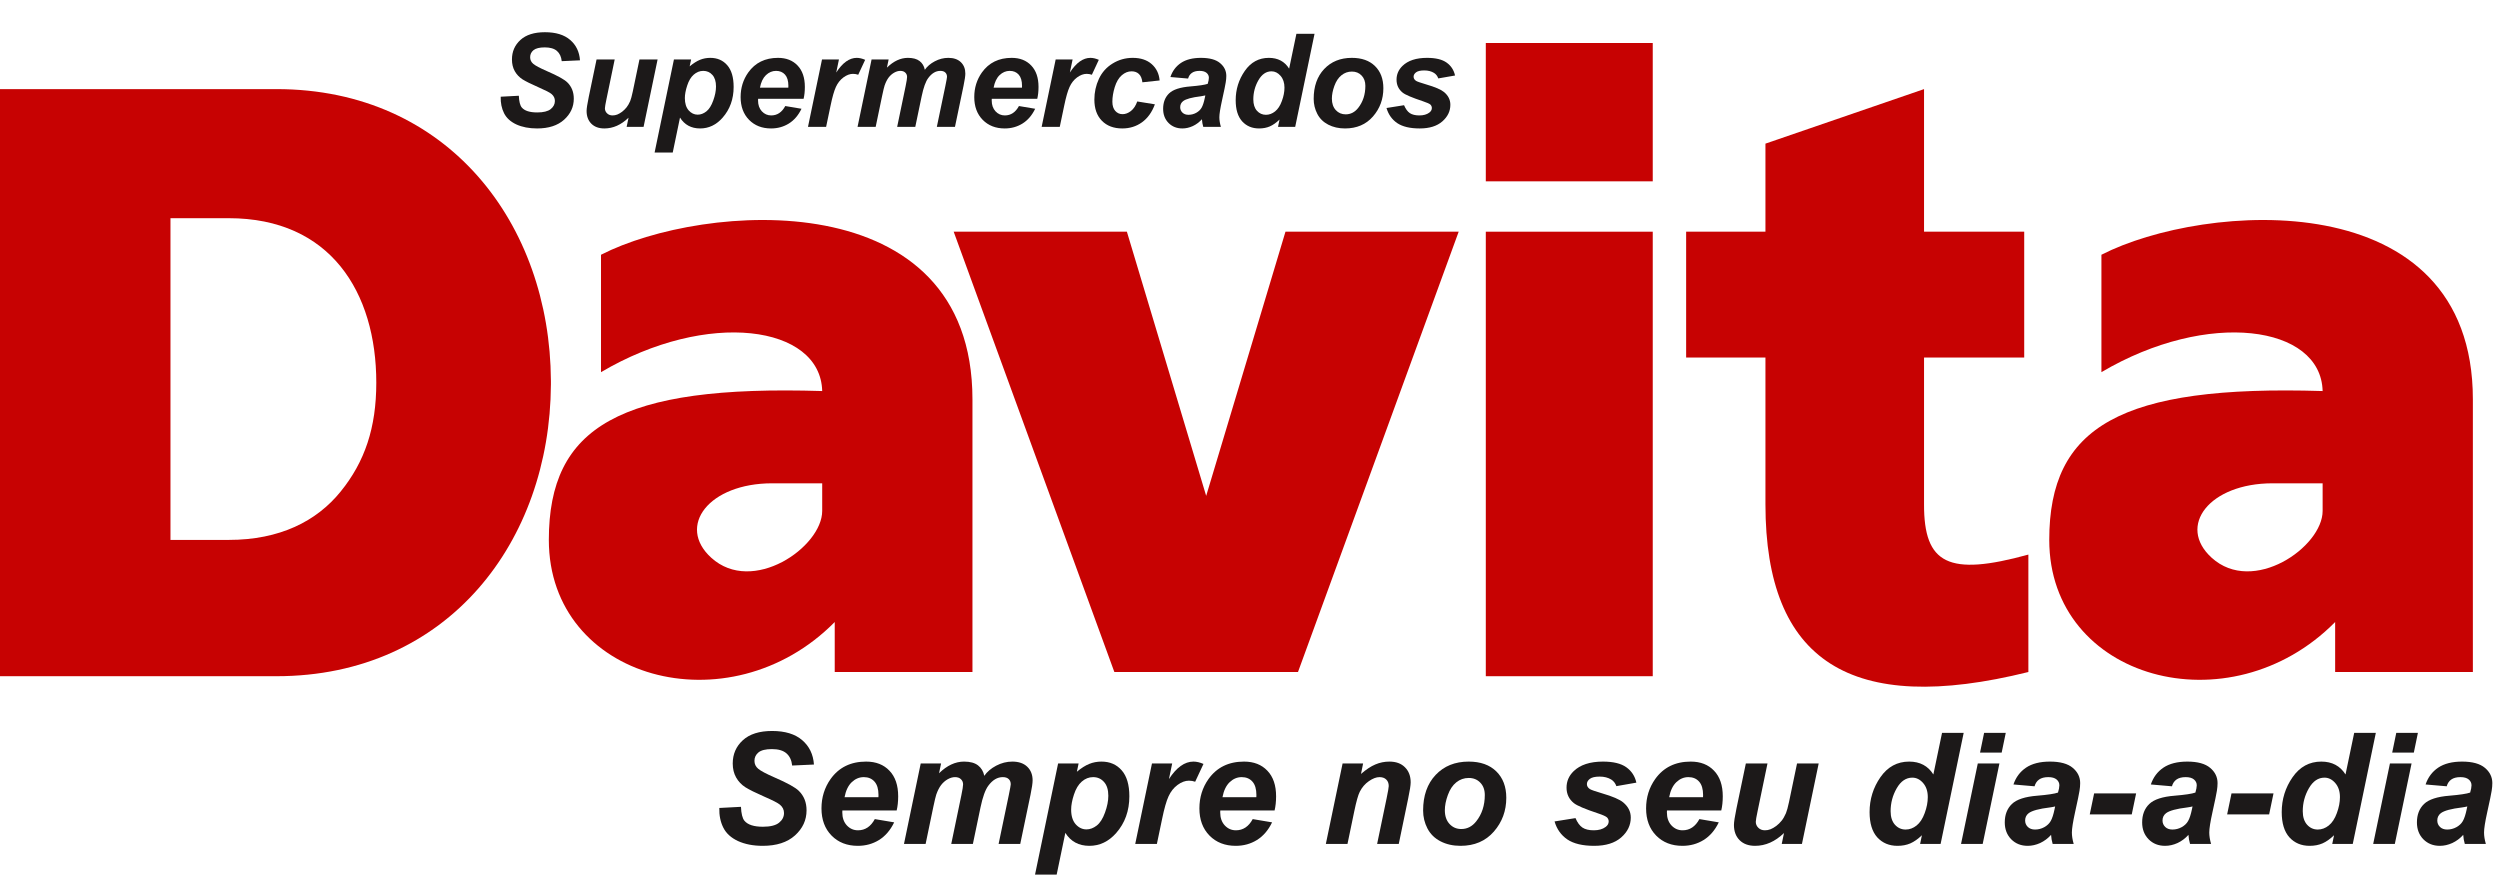 <svg xmlns="http://www.w3.org/2000/svg" width="174" height="62" viewBox="0 0 174 62" fill="none"><path d="M34.849 6.731L36.111 6.664C36.128 7.068 36.197 7.34 36.317 7.482C36.511 7.711 36.868 7.826 37.39 7.826C37.824 7.826 38.138 7.748 38.331 7.592C38.525 7.436 38.621 7.248 38.621 7.027C38.621 6.835 38.542 6.673 38.384 6.541C38.273 6.444 37.966 6.286 37.465 6.068C36.967 5.85 36.602 5.669 36.37 5.525C36.142 5.377 35.961 5.187 35.829 4.955C35.697 4.722 35.632 4.45 35.632 4.137C35.632 3.593 35.828 3.14 36.221 2.781C36.614 2.422 37.182 2.242 37.927 2.242C38.683 2.242 39.268 2.42 39.681 2.777C40.097 3.133 40.326 3.607 40.367 4.199L39.096 4.257C39.064 3.947 38.953 3.71 38.762 3.545C38.572 3.38 38.29 3.298 37.918 3.298C37.551 3.298 37.289 3.363 37.131 3.492C36.975 3.622 36.898 3.785 36.898 3.983C36.898 4.168 36.97 4.321 37.113 4.442C37.257 4.566 37.575 4.735 38.067 4.95C38.809 5.271 39.281 5.532 39.483 5.732C39.785 6.027 39.936 6.405 39.936 6.868C39.936 7.439 39.71 7.928 39.259 8.334C38.81 8.738 38.185 8.94 37.382 8.94C36.827 8.94 36.347 8.847 35.939 8.661C35.535 8.473 35.249 8.212 35.082 7.879C34.915 7.547 34.837 7.164 34.849 6.731Z" fill="#1C1919"></path><path d="M41.521 4.137H42.783L42.207 6.916C42.137 7.249 42.102 7.457 42.102 7.539C42.102 7.675 42.151 7.791 42.251 7.888C42.351 7.985 42.478 8.034 42.634 8.034C42.745 8.034 42.855 8.013 42.964 7.972C43.072 7.928 43.183 7.863 43.298 7.778C43.412 7.689 43.515 7.589 43.605 7.477C43.696 7.365 43.781 7.218 43.861 7.036C43.916 6.9 43.976 6.679 44.041 6.373L44.507 4.137H45.769L44.793 8.829H43.614L43.746 8.193C43.23 8.691 42.669 8.94 42.062 8.94C41.678 8.94 41.376 8.829 41.156 8.608C40.937 8.387 40.827 8.091 40.827 7.72C40.827 7.558 40.876 7.236 40.976 6.753L41.521 4.137Z" fill="#1C1919"></path><path d="M46.906 4.137H48.102L48 4.619C48.255 4.407 48.494 4.255 48.717 4.164C48.94 4.073 49.179 4.027 49.434 4.027C49.923 4.027 50.316 4.196 50.612 4.535C50.911 4.874 51.061 5.379 51.061 6.05C51.061 6.896 50.804 7.61 50.291 8.193C49.852 8.691 49.331 8.94 48.73 8.94C48.112 8.94 47.644 8.688 47.328 8.184L46.822 10.618H45.56L46.906 4.137ZM47.666 6.828C47.666 7.193 47.754 7.477 47.93 7.681C48.109 7.881 48.318 7.981 48.559 7.981C48.767 7.981 48.968 7.906 49.161 7.756C49.355 7.603 49.514 7.351 49.64 7C49.769 6.647 49.834 6.32 49.834 6.019C49.834 5.669 49.75 5.401 49.583 5.215C49.416 5.027 49.204 4.933 48.946 4.933C48.705 4.933 48.486 5.02 48.286 5.193C48.09 5.364 47.937 5.617 47.829 5.953C47.72 6.286 47.666 6.578 47.666 6.828Z" fill="#1C1919"></path><path d="M55.93 6.877H52.765C52.762 6.927 52.76 6.965 52.76 6.991C52.76 7.304 52.848 7.555 53.024 7.747C53.203 7.938 53.42 8.034 53.675 8.034C54.094 8.034 54.421 7.816 54.655 7.38L55.785 7.57C55.565 8.027 55.271 8.37 54.901 8.599C54.535 8.826 54.123 8.94 53.666 8.94C53.039 8.94 52.529 8.741 52.136 8.343C51.743 7.943 51.547 7.414 51.547 6.757C51.547 6.115 51.724 5.544 52.079 5.043C52.562 4.366 53.253 4.027 54.15 4.027C54.721 4.027 55.176 4.205 55.513 4.562C55.85 4.915 56.018 5.411 56.018 6.05C56.018 6.357 55.989 6.632 55.93 6.877ZM54.866 6.103C54.869 6.047 54.871 6.005 54.871 5.975C54.871 5.628 54.793 5.367 54.638 5.193C54.482 5.02 54.274 4.933 54.013 4.933C53.752 4.933 53.518 5.031 53.31 5.229C53.105 5.426 52.965 5.718 52.892 6.103H54.866Z" fill="#1C1919"></path><path d="M57.212 4.137H58.391L58.202 5.047C58.641 4.367 59.117 4.027 59.63 4.027C59.812 4.027 60.007 4.073 60.215 4.164L59.732 5.202C59.617 5.161 59.496 5.14 59.367 5.14C59.15 5.14 58.928 5.223 58.703 5.388C58.48 5.553 58.306 5.774 58.179 6.05C58.053 6.324 57.929 6.76 57.806 7.358L57.498 8.829H56.236L57.212 4.137Z" fill="#1C1919"></path><path d="M60.662 4.137H61.849L61.73 4.707C62.193 4.254 62.68 4.027 63.19 4.027C63.542 4.027 63.813 4.101 64.003 4.248C64.194 4.395 64.316 4.598 64.368 4.858C64.53 4.622 64.761 4.425 65.063 4.266C65.365 4.106 65.679 4.027 66.004 4.027C66.376 4.027 66.666 4.127 66.875 4.327C67.083 4.528 67.187 4.793 67.187 5.123C67.187 5.285 67.146 5.564 67.064 5.962L66.466 8.829H65.204L65.802 5.962C65.875 5.603 65.912 5.399 65.912 5.352C65.912 5.223 65.872 5.121 65.793 5.047C65.717 4.971 65.601 4.933 65.446 4.933C65.132 4.933 64.852 5.099 64.606 5.432C64.427 5.67 64.275 6.093 64.148 6.7L63.704 8.829H62.443L63.032 5.993C63.099 5.666 63.133 5.454 63.133 5.357C63.133 5.233 63.09 5.131 63.005 5.052C62.923 4.972 62.809 4.933 62.662 4.933C62.525 4.933 62.382 4.974 62.236 5.056C62.089 5.139 61.96 5.252 61.849 5.396C61.74 5.541 61.647 5.726 61.568 5.953C61.532 6.059 61.475 6.299 61.396 6.673L60.947 8.829H59.686L60.662 4.137Z" fill="#1C1919"></path><path d="M72.193 6.877H69.027C69.024 6.927 69.023 6.965 69.023 6.991C69.023 7.304 69.111 7.555 69.287 7.747C69.465 7.938 69.682 8.034 69.937 8.034C70.356 8.034 70.683 7.816 70.918 7.38L72.048 7.57C71.828 8.027 71.533 8.37 71.164 8.599C70.798 8.826 70.386 8.94 69.928 8.94C69.301 8.94 68.791 8.741 68.398 8.343C68.005 7.943 67.809 7.414 67.809 6.757C67.809 6.115 67.986 5.544 68.341 5.043C68.825 4.366 69.515 4.027 70.412 4.027C70.984 4.027 71.438 4.205 71.775 4.562C72.112 4.915 72.281 5.411 72.281 6.05C72.281 6.357 72.251 6.632 72.193 6.877ZM71.129 6.103C71.132 6.047 71.133 6.005 71.133 5.975C71.133 5.628 71.055 5.367 70.9 5.193C70.745 5.02 70.537 4.933 70.276 4.933C70.015 4.933 69.78 5.031 69.572 5.229C69.367 5.426 69.228 5.718 69.155 6.103H71.129Z" fill="#1C1919"></path><path d="M73.475 4.137H74.653L74.464 5.047C74.904 4.367 75.38 4.027 75.893 4.027C76.075 4.027 76.27 4.073 76.478 4.164L75.994 5.202C75.88 5.161 75.758 5.14 75.629 5.14C75.412 5.14 75.191 5.223 74.965 5.388C74.743 5.553 74.568 5.774 74.442 6.05C74.316 6.324 74.191 6.76 74.068 7.358L73.76 8.829H72.499L73.475 4.137Z" fill="#1C1919"></path><path d="M79.153 7.062L80.38 7.261C80.178 7.809 79.879 8.225 79.483 8.511C79.088 8.797 78.629 8.94 78.107 8.94C77.512 8.94 77.04 8.761 76.691 8.405C76.342 8.049 76.168 7.558 76.168 6.934C76.168 6.424 76.273 5.943 76.484 5.489C76.695 5.036 77.014 4.679 77.439 4.42C77.864 4.158 78.33 4.027 78.837 4.027C79.388 4.027 79.828 4.171 80.156 4.46C80.484 4.749 80.669 5.128 80.71 5.6L79.51 5.728C79.48 5.466 79.4 5.273 79.268 5.149C79.139 5.025 78.969 4.964 78.758 4.964C78.514 4.964 78.287 5.055 78.076 5.237C77.865 5.42 77.702 5.694 77.588 6.059C77.477 6.421 77.421 6.762 77.421 7.08C77.421 7.357 77.489 7.57 77.623 7.72C77.758 7.871 77.927 7.946 78.129 7.946C78.331 7.946 78.526 7.872 78.714 7.725C78.901 7.577 79.048 7.357 79.153 7.062Z" fill="#1C1919"></path><path d="M82.691 5.467L81.46 5.361C81.6 4.943 81.845 4.616 82.194 4.38C82.546 4.145 83.01 4.027 83.588 4.027C84.189 4.027 84.633 4.149 84.92 4.394C85.207 4.635 85.351 4.931 85.351 5.282C85.351 5.423 85.338 5.573 85.311 5.732C85.288 5.891 85.202 6.31 85.052 6.987C84.929 7.547 84.867 7.938 84.867 8.162C84.867 8.362 84.903 8.585 84.973 8.829H83.746C83.696 8.658 83.666 8.482 83.654 8.299C83.469 8.505 83.257 8.664 83.016 8.776C82.776 8.885 82.534 8.94 82.291 8.94C81.904 8.94 81.584 8.813 81.332 8.56C81.08 8.303 80.954 7.975 80.954 7.575C80.954 7.127 81.092 6.769 81.367 6.501C81.646 6.233 82.141 6.071 82.854 6.015C83.454 5.965 83.856 5.905 84.058 5.834C84.111 5.657 84.138 5.516 84.138 5.41C84.138 5.274 84.083 5.161 83.975 5.07C83.866 4.978 83.705 4.933 83.491 4.933C83.265 4.933 83.087 4.98 82.955 5.074C82.826 5.165 82.738 5.296 82.691 5.467ZM83.891 6.642C83.815 6.663 83.714 6.682 83.588 6.7C82.955 6.776 82.541 6.888 82.348 7.036C82.21 7.142 82.141 7.284 82.141 7.464C82.141 7.611 82.194 7.737 82.3 7.84C82.405 7.94 82.544 7.99 82.717 7.99C82.908 7.99 83.087 7.944 83.254 7.853C83.424 7.759 83.55 7.639 83.632 7.495C83.717 7.348 83.792 7.119 83.856 6.81L83.891 6.642Z" fill="#1C1919"></path><path d="M90.146 8.829H88.95L89.056 8.321C88.827 8.542 88.601 8.701 88.379 8.798C88.159 8.893 87.909 8.94 87.631 8.94C87.147 8.94 86.754 8.775 86.453 8.445C86.154 8.112 86.004 7.622 86.004 6.974C86.004 6.223 86.215 5.544 86.637 4.937C87.059 4.33 87.618 4.027 88.312 4.027C88.94 4.027 89.41 4.277 89.724 4.778L90.23 2.353H91.492L90.146 8.829ZM87.231 6.921C87.231 7.256 87.314 7.519 87.481 7.707C87.651 7.896 87.86 7.99 88.106 7.99C88.335 7.99 88.547 7.912 88.743 7.756C88.943 7.597 89.101 7.355 89.218 7.031C89.338 6.707 89.399 6.396 89.399 6.099C89.399 5.76 89.308 5.486 89.126 5.277C88.944 5.068 88.735 4.964 88.497 4.964C88.128 4.964 87.825 5.17 87.587 5.582C87.35 5.994 87.231 6.441 87.231 6.921Z" fill="#1C1919"></path><path d="M91.432 6.881C91.432 6.012 91.676 5.32 92.162 4.805C92.652 4.286 93.294 4.027 94.088 4.027C94.777 4.027 95.315 4.218 95.702 4.601C96.089 4.981 96.282 5.494 96.282 6.139C96.282 6.899 96.04 7.555 95.557 8.109C95.073 8.663 94.425 8.94 93.613 8.94C93.174 8.94 92.784 8.851 92.444 8.675C92.103 8.498 91.85 8.248 91.683 7.924C91.516 7.6 91.432 7.252 91.432 6.881ZM95.029 5.975C95.029 5.675 94.941 5.435 94.765 5.255C94.592 5.073 94.368 4.981 94.092 4.981C93.82 4.981 93.578 5.067 93.367 5.237C93.156 5.405 92.992 5.651 92.874 5.975C92.757 6.296 92.699 6.592 92.699 6.863C92.699 7.199 92.79 7.466 92.971 7.663C93.153 7.86 93.382 7.959 93.657 7.959C94.003 7.959 94.293 7.81 94.528 7.513C94.862 7.091 95.029 6.579 95.029 5.975Z" fill="#1C1919"></path><path d="M96.5 7.517L97.722 7.323C97.831 7.582 97.966 7.766 98.127 7.875C98.288 7.981 98.508 8.034 98.786 8.034C99.074 8.034 99.304 7.969 99.477 7.84C99.597 7.751 99.657 7.644 99.657 7.517C99.657 7.432 99.626 7.355 99.565 7.287C99.5 7.223 99.326 7.143 99.041 7.049C98.279 6.795 97.807 6.595 97.626 6.448C97.341 6.218 97.199 5.918 97.199 5.547C97.199 5.176 97.337 4.856 97.612 4.588C97.996 4.214 98.567 4.027 99.323 4.027C99.924 4.027 100.378 4.137 100.686 4.358C100.994 4.579 101.189 4.878 101.271 5.255L100.105 5.458C100.044 5.288 99.944 5.159 99.806 5.074C99.619 4.959 99.393 4.902 99.129 4.902C98.865 4.902 98.675 4.946 98.558 5.034C98.443 5.123 98.386 5.224 98.386 5.339C98.386 5.457 98.445 5.554 98.562 5.631C98.635 5.678 98.871 5.76 99.27 5.878C99.886 6.058 100.297 6.234 100.506 6.408C100.799 6.653 100.945 6.947 100.945 7.292C100.945 7.737 100.759 8.122 100.387 8.449C100.015 8.776 99.49 8.94 98.813 8.94C98.138 8.94 97.617 8.816 97.247 8.569C96.881 8.318 96.632 7.968 96.5 7.517Z" fill="#1C1919"></path><path d="M50.064 56.234L51.571 56.155C51.592 56.636 51.674 56.961 51.817 57.13C52.048 57.404 52.475 57.541 53.098 57.541C53.615 57.541 53.99 57.448 54.221 57.262C54.452 57.076 54.567 56.851 54.567 56.587C54.567 56.358 54.473 56.165 54.284 56.007C54.151 55.891 53.785 55.703 53.187 55.443C52.592 55.183 52.157 54.966 51.88 54.794C51.607 54.618 51.392 54.392 51.235 54.114C51.077 53.836 50.998 53.511 50.998 53.138C50.998 52.488 51.233 51.949 51.702 51.52C52.171 51.091 52.849 50.876 53.738 50.876C54.641 50.876 55.339 51.089 55.832 51.514C56.329 51.94 56.602 52.506 56.651 53.212L55.134 53.281C55.096 52.912 54.962 52.629 54.735 52.432C54.508 52.235 54.172 52.137 53.727 52.137C53.29 52.137 52.977 52.214 52.788 52.369C52.603 52.523 52.51 52.718 52.51 52.954C52.51 53.175 52.596 53.358 52.767 53.502C52.938 53.65 53.318 53.852 53.906 54.109C54.791 54.492 55.354 54.803 55.596 55.042C55.956 55.394 56.136 55.845 56.136 56.397C56.136 57.079 55.867 57.663 55.328 58.148C54.793 58.629 54.046 58.87 53.087 58.87C52.426 58.87 51.852 58.759 51.366 58.538C50.883 58.313 50.542 58.002 50.343 57.605C50.143 57.207 50.05 56.75 50.064 56.234Z" fill="#1C1919"></path><path d="M62.408 56.408H58.629C58.626 56.467 58.624 56.513 58.624 56.545C58.624 56.917 58.729 57.218 58.939 57.447C59.152 57.675 59.411 57.789 59.715 57.789C60.216 57.789 60.606 57.529 60.886 57.009L62.234 57.236C61.972 57.78 61.62 58.19 61.18 58.464C60.742 58.735 60.251 58.87 59.705 58.87C58.956 58.87 58.347 58.633 57.879 58.158C57.41 57.68 57.175 57.049 57.175 56.265C57.175 55.499 57.387 54.817 57.81 54.219C58.388 53.411 59.212 53.007 60.282 53.007C60.965 53.007 61.507 53.219 61.909 53.645C62.312 54.066 62.513 54.659 62.513 55.422C62.513 55.787 62.478 56.116 62.408 56.408ZM61.138 55.485C61.141 55.418 61.143 55.367 61.143 55.332C61.143 54.917 61.05 54.606 60.865 54.399C60.679 54.191 60.431 54.088 60.12 54.088C59.808 54.088 59.528 54.205 59.28 54.441C59.035 54.676 58.869 55.024 58.781 55.485H61.138Z" fill="#1C1919"></path><path d="M64.082 53.138H65.499L65.357 53.819C65.91 53.277 66.491 53.007 67.099 53.007C67.519 53.007 67.843 53.094 68.07 53.27C68.298 53.446 68.443 53.689 68.506 53.998C68.698 53.717 68.975 53.481 69.335 53.291C69.695 53.102 70.07 53.007 70.458 53.007C70.902 53.007 71.249 53.126 71.497 53.365C71.746 53.604 71.87 53.921 71.87 54.314C71.87 54.508 71.821 54.842 71.723 55.316L71.009 58.738H69.503L70.217 55.316C70.304 54.887 70.348 54.645 70.348 54.589C70.348 54.434 70.301 54.313 70.206 54.225C70.115 54.133 69.977 54.088 69.792 54.088C69.417 54.088 69.083 54.286 68.789 54.683C68.576 54.968 68.394 55.473 68.243 56.197L67.713 58.738H66.207L66.91 55.353C66.991 54.963 67.031 54.71 67.031 54.594C67.031 54.446 66.98 54.325 66.879 54.23C66.781 54.135 66.645 54.088 66.47 54.088C66.305 54.088 66.135 54.137 65.961 54.235C65.786 54.334 65.632 54.469 65.499 54.641C65.369 54.813 65.257 55.035 65.163 55.306C65.121 55.432 65.053 55.719 64.958 56.165L64.423 58.738H62.917L64.082 53.138Z" fill="#1C1919"></path><path d="M73.644 53.138H75.071L74.95 53.713C75.255 53.46 75.54 53.279 75.806 53.17C76.072 53.061 76.357 53.007 76.661 53.007C77.246 53.007 77.714 53.209 78.068 53.613C78.425 54.017 78.603 54.62 78.603 55.422C78.603 56.431 78.297 57.283 77.685 57.979C77.16 58.573 76.539 58.87 75.822 58.87C75.083 58.87 74.525 58.57 74.147 57.968L73.544 60.874H72.038L73.644 53.138ZM74.552 56.35C74.552 56.786 74.656 57.125 74.866 57.367C75.08 57.606 75.33 57.726 75.617 57.726C75.865 57.726 76.105 57.636 76.336 57.457C76.567 57.274 76.757 56.974 76.908 56.555C77.062 56.133 77.139 55.743 77.139 55.385C77.139 54.966 77.039 54.647 76.84 54.425C76.64 54.2 76.387 54.088 76.079 54.088C75.792 54.088 75.529 54.191 75.291 54.399C75.057 54.603 74.875 54.905 74.746 55.306C74.616 55.703 74.552 56.051 74.552 56.35Z" fill="#1C1919"></path><path d="M80.177 53.138H81.584L81.358 54.225C81.883 53.413 82.451 53.007 83.064 53.007C83.281 53.007 83.513 53.061 83.762 53.17L83.184 54.409C83.048 54.36 82.903 54.335 82.749 54.335C82.49 54.335 82.226 54.434 81.957 54.631C81.691 54.828 81.482 55.091 81.332 55.422C81.181 55.749 81.033 56.269 80.886 56.982L80.519 58.738H79.012L80.177 53.138Z" fill="#1C1919"></path><path d="M88.711 56.408H84.932C84.929 56.467 84.927 56.513 84.927 56.545C84.927 56.917 85.032 57.218 85.242 57.447C85.455 57.675 85.714 57.789 86.018 57.789C86.519 57.789 86.909 57.529 87.189 57.009L88.537 57.236C88.275 57.78 87.924 58.19 87.483 58.464C87.045 58.735 86.554 58.87 86.008 58.87C85.259 58.87 84.65 58.633 84.182 58.158C83.713 57.68 83.478 57.049 83.478 56.265C83.478 55.499 83.69 54.817 84.113 54.219C84.691 53.411 85.515 53.007 86.585 53.007C87.267 53.007 87.81 53.219 88.212 53.645C88.615 54.066 88.816 54.659 88.816 55.422C88.816 55.787 88.781 56.116 88.711 56.408ZM87.441 55.485C87.444 55.418 87.446 55.367 87.446 55.332C87.446 54.917 87.353 54.606 87.168 54.399C86.982 54.191 86.734 54.088 86.422 54.088C86.111 54.088 85.831 54.205 85.583 54.441C85.338 54.676 85.172 55.024 85.084 55.485H87.441Z" fill="#1C1919"></path><path d="M93.444 53.138H94.872L94.725 53.866C95.082 53.557 95.414 53.337 95.722 53.207C96.033 53.073 96.361 53.007 96.703 53.007C97.162 53.007 97.522 53.138 97.784 53.402C98.05 53.666 98.183 54.016 98.183 54.451C98.183 54.648 98.126 55.021 98.01 55.569L97.354 58.738H95.848L96.509 55.559C96.607 55.084 96.656 54.801 96.656 54.71C96.656 54.516 96.598 54.365 96.483 54.256C96.371 54.144 96.214 54.088 96.011 54.088C95.79 54.088 95.545 54.181 95.276 54.367C95.007 54.553 94.795 54.799 94.641 55.105C94.529 55.323 94.403 55.768 94.263 56.439L93.785 58.738H92.279L93.444 53.138Z" fill="#1C1919"></path><path d="M99.049 56.413C99.049 55.376 99.34 54.55 99.92 53.935C100.505 53.316 101.271 53.007 102.219 53.007C103.041 53.007 103.683 53.235 104.145 53.692C104.607 54.146 104.838 54.757 104.838 55.527C104.838 56.434 104.549 57.218 103.972 57.879C103.395 58.54 102.621 58.87 101.652 58.87C101.127 58.87 100.662 58.765 100.256 58.554C99.85 58.343 99.548 58.044 99.348 57.657C99.149 57.271 99.049 56.856 99.049 56.413ZM103.342 55.332C103.342 54.973 103.237 54.687 103.027 54.472C102.821 54.255 102.553 54.146 102.224 54.146C101.899 54.146 101.61 54.248 101.358 54.451C101.106 54.652 100.911 54.945 100.771 55.332C100.631 55.715 100.561 56.069 100.561 56.392C100.561 56.793 100.669 57.111 100.886 57.346C101.103 57.582 101.376 57.7 101.705 57.7C102.118 57.7 102.464 57.522 102.744 57.167C103.143 56.664 103.342 56.053 103.342 55.332Z" fill="#1C1919"></path><path d="M108.197 57.172L109.655 56.94C109.785 57.25 109.946 57.469 110.138 57.599C110.331 57.726 110.593 57.789 110.925 57.789C111.268 57.789 111.543 57.712 111.749 57.557C111.893 57.452 111.965 57.323 111.965 57.172C111.965 57.07 111.928 56.979 111.854 56.898C111.777 56.821 111.569 56.726 111.23 56.613C110.32 56.311 109.757 56.072 109.54 55.896C109.201 55.622 109.031 55.264 109.031 54.821C109.031 54.378 109.195 53.996 109.524 53.676C109.983 53.23 110.663 53.007 111.566 53.007C112.283 53.007 112.825 53.138 113.193 53.402C113.56 53.666 113.793 54.023 113.891 54.472L112.5 54.715C112.426 54.511 112.307 54.358 112.143 54.256C111.919 54.119 111.65 54.051 111.335 54.051C111.02 54.051 110.793 54.103 110.653 54.209C110.516 54.314 110.448 54.436 110.448 54.573C110.448 54.713 110.518 54.829 110.658 54.921C110.745 54.977 111.027 55.075 111.503 55.216C112.237 55.43 112.729 55.641 112.977 55.849C113.327 56.141 113.502 56.492 113.502 56.903C113.502 57.434 113.28 57.895 112.836 58.285C112.391 58.675 111.765 58.87 110.957 58.87C110.152 58.87 109.53 58.722 109.089 58.427C108.651 58.128 108.354 57.71 108.197 57.172Z" fill="#1C1919"></path><path d="M119.8 56.408H116.021C116.018 56.467 116.016 56.513 116.016 56.545C116.016 56.917 116.121 57.218 116.331 57.447C116.544 57.675 116.803 57.789 117.108 57.789C117.608 57.789 117.998 57.529 118.278 57.009L119.627 57.236C119.364 57.78 119.013 58.19 118.572 58.464C118.134 58.735 117.643 58.87 117.097 58.87C116.348 58.87 115.74 58.633 115.271 58.158C114.802 57.68 114.568 57.049 114.568 56.265C114.568 55.499 114.779 54.817 115.203 54.219C115.78 53.411 116.604 53.007 117.674 53.007C118.357 53.007 118.899 53.219 119.301 53.645C119.704 54.066 119.905 54.659 119.905 55.422C119.905 55.787 119.87 56.116 119.8 56.408ZM118.53 55.485C118.533 55.418 118.535 55.367 118.535 55.332C118.535 54.917 118.442 54.606 118.257 54.399C118.072 54.191 117.823 54.088 117.512 54.088C117.2 54.088 116.92 54.205 116.672 54.441C116.427 54.676 116.261 55.024 116.173 55.485H118.53Z" fill="#1C1919"></path><path d="M121.511 53.138H123.017L122.329 56.455C122.245 56.852 122.203 57.1 122.203 57.199C122.203 57.36 122.263 57.499 122.382 57.615C122.501 57.731 122.653 57.789 122.838 57.789C122.971 57.789 123.103 57.765 123.232 57.715C123.361 57.663 123.494 57.585 123.631 57.483C123.767 57.378 123.89 57.258 123.998 57.125C124.107 56.991 124.208 56.816 124.303 56.597C124.369 56.436 124.441 56.172 124.518 55.807L125.074 53.138H126.58L125.415 58.738H124.009L124.166 57.979C123.55 58.573 122.88 58.87 122.156 58.87C121.698 58.87 121.338 58.738 121.075 58.475C120.813 58.211 120.682 57.858 120.682 57.415C120.682 57.221 120.741 56.837 120.86 56.26L121.511 53.138Z" fill="#1C1919"></path><path d="M135.066 58.738H133.639L133.765 58.132C133.492 58.396 133.222 58.585 132.957 58.701C132.694 58.814 132.397 58.87 132.064 58.87C131.487 58.87 131.018 58.673 130.658 58.28C130.301 57.882 130.123 57.297 130.123 56.524C130.123 55.627 130.375 54.817 130.878 54.093C131.382 53.369 132.049 53.007 132.878 53.007C133.627 53.007 134.188 53.305 134.562 53.903L135.166 51.008H136.672L135.066 58.738ZM131.587 56.46C131.587 56.861 131.687 57.174 131.886 57.399C132.089 57.624 132.337 57.736 132.631 57.736C132.904 57.736 133.158 57.643 133.392 57.457C133.63 57.267 133.819 56.979 133.959 56.592C134.102 56.206 134.174 55.835 134.174 55.48C134.174 55.075 134.066 54.748 133.849 54.499C133.632 54.249 133.382 54.124 133.098 54.124C132.657 54.124 132.295 54.371 132.012 54.863C131.729 55.355 131.587 55.887 131.587 56.46Z" fill="#1C1919"></path><path d="M138.094 51.008H139.601L139.317 52.379H137.811L138.094 51.008ZM137.654 53.138H139.16L137.995 58.738H136.488L137.654 53.138Z" fill="#1C1919"></path><path d="M141.605 54.726L140.136 54.599C140.304 54.1 140.596 53.71 141.012 53.428C141.432 53.147 141.987 53.007 142.676 53.007C143.393 53.007 143.923 53.153 144.266 53.444C144.609 53.733 144.78 54.086 144.78 54.504C144.78 54.673 144.765 54.852 144.733 55.042C144.705 55.232 144.602 55.731 144.423 56.539C144.277 57.207 144.203 57.675 144.203 57.942C144.203 58.181 144.245 58.447 144.329 58.738H142.865C142.805 58.535 142.769 58.324 142.755 58.106C142.534 58.352 142.281 58.541 141.994 58.675C141.707 58.805 141.418 58.87 141.128 58.87C140.666 58.87 140.285 58.719 139.984 58.417C139.683 58.111 139.532 57.719 139.532 57.241C139.532 56.706 139.697 56.279 140.026 55.959C140.358 55.64 140.949 55.446 141.799 55.38C142.517 55.32 142.996 55.248 143.237 55.163C143.3 54.952 143.332 54.784 143.332 54.657C143.332 54.495 143.267 54.36 143.138 54.251C143.008 54.142 142.816 54.088 142.56 54.088C142.291 54.088 142.078 54.144 141.92 54.256C141.766 54.365 141.661 54.522 141.605 54.726ZM143.038 56.128C142.947 56.153 142.826 56.176 142.676 56.197C141.92 56.288 141.427 56.422 141.196 56.597C141.032 56.724 140.949 56.895 140.949 57.109C140.949 57.285 141.012 57.434 141.138 57.557C141.264 57.677 141.43 57.736 141.637 57.736C141.864 57.736 142.078 57.682 142.277 57.573C142.48 57.461 142.63 57.318 142.728 57.146C142.83 56.97 142.919 56.698 142.996 56.329L143.038 56.128Z" fill="#1C1919"></path><path d="M145.751 55.221H148.674L148.37 56.682H145.447L145.751 55.221Z" fill="#1C1919"></path><path d="M151.167 54.726L149.698 54.599C149.866 54.1 150.158 53.71 150.574 53.428C150.994 53.147 151.549 53.007 152.238 53.007C152.955 53.007 153.485 53.153 153.828 53.444C154.171 53.733 154.342 54.086 154.342 54.504C154.342 54.673 154.326 54.852 154.295 55.042C154.267 55.232 154.164 55.731 153.985 56.539C153.838 57.207 153.765 57.675 153.765 57.942C153.765 58.181 153.807 58.447 153.891 58.738H152.427C152.367 58.535 152.33 58.324 152.316 58.106C152.096 58.352 151.842 58.541 151.556 58.675C151.269 58.805 150.98 58.87 150.69 58.87C150.228 58.87 149.846 58.719 149.546 58.417C149.245 58.111 149.094 57.719 149.094 57.241C149.094 56.706 149.259 56.279 149.588 55.959C149.92 55.64 150.511 55.446 151.361 55.38C152.079 55.32 152.558 55.248 152.799 55.163C152.862 54.952 152.894 54.784 152.894 54.657C152.894 54.495 152.829 54.36 152.7 54.251C152.57 54.142 152.378 54.088 152.122 54.088C151.853 54.088 151.639 54.144 151.482 54.256C151.328 54.365 151.223 54.522 151.167 54.726ZM152.6 56.128C152.509 56.153 152.388 56.176 152.238 56.197C151.482 56.288 150.989 56.422 150.758 56.597C150.593 56.724 150.511 56.895 150.511 57.109C150.511 57.285 150.574 57.434 150.7 57.557C150.826 57.677 150.992 57.736 151.199 57.736C151.426 57.736 151.639 57.682 151.839 57.573C152.042 57.461 152.192 57.318 152.29 57.146C152.392 56.97 152.481 56.698 152.558 56.329L152.6 56.128Z" fill="#1C1919"></path><path d="M155.313 55.221H158.236L157.932 56.682H155.009L155.313 55.221Z" fill="#1C1919"></path><path d="M163.752 58.738H162.324L162.45 58.132C162.177 58.396 161.908 58.585 161.642 58.701C161.38 58.814 161.082 58.87 160.75 58.87C160.173 58.87 159.704 58.673 159.344 58.28C158.987 57.882 158.808 57.297 158.808 56.524C158.808 55.627 159.06 54.817 159.564 54.093C160.068 53.369 160.734 53.007 161.563 53.007C162.312 53.007 162.874 53.305 163.248 53.903L163.852 51.008H165.358L163.752 58.738ZM160.272 56.46C160.272 56.861 160.372 57.174 160.572 57.399C160.775 57.624 161.023 57.736 161.317 57.736C161.59 57.736 161.843 57.643 162.078 57.457C162.316 57.267 162.505 56.979 162.645 56.592C162.788 56.206 162.86 55.835 162.86 55.48C162.86 55.075 162.751 54.748 162.534 54.499C162.317 54.249 162.067 54.124 161.784 54.124C161.343 54.124 160.981 54.371 160.698 54.863C160.414 55.355 160.272 55.887 160.272 56.46Z" fill="#1C1919"></path><path d="M166.78 51.008H168.286L168.003 52.379H166.497L166.78 51.008ZM166.339 53.138H167.845L166.68 58.738H165.174L166.339 53.138Z" fill="#1C1919"></path><path d="M170.291 54.726L168.821 54.599C168.989 54.1 169.282 53.71 169.698 53.428C170.118 53.147 170.672 53.007 171.361 53.007C172.079 53.007 172.609 53.153 172.952 53.444C173.295 53.733 173.466 54.086 173.466 54.504C173.466 54.673 173.45 54.852 173.419 55.042C173.391 55.232 173.288 55.731 173.109 56.539C172.962 57.207 172.889 57.675 172.889 57.942C172.889 58.181 172.931 58.447 173.015 58.738H171.55C171.491 58.535 171.454 58.324 171.44 58.106C171.22 58.352 170.966 58.541 170.679 58.675C170.392 58.805 170.104 58.87 169.813 58.87C169.352 58.87 168.97 58.719 168.669 58.417C168.368 58.111 168.218 57.719 168.218 57.241C168.218 56.706 168.382 56.279 168.711 55.959C169.044 55.64 169.635 55.446 170.485 55.38C171.202 55.32 171.682 55.248 171.923 55.163C171.986 54.952 172.017 54.784 172.017 54.657C172.017 54.495 171.953 54.36 171.823 54.251C171.694 54.142 171.501 54.088 171.246 54.088C170.977 54.088 170.763 54.144 170.606 54.256C170.452 54.365 170.347 54.522 170.291 54.726ZM171.724 56.128C171.633 56.153 171.512 56.176 171.361 56.197C170.606 56.288 170.112 56.422 169.882 56.597C169.717 56.724 169.635 56.895 169.635 57.109C169.635 57.285 169.698 57.434 169.824 57.557C169.95 57.677 170.116 57.736 170.322 57.736C170.55 57.736 170.763 57.682 170.963 57.573C171.166 57.461 171.316 57.318 171.414 57.146C171.515 56.97 171.605 56.698 171.682 56.329L171.724 56.128Z" fill="#1C1919"></path><g clip-path="url(#clip0_2005_2286)"><path fill-rule="evenodd" clip-rule="evenodd" d="M161.655 27.217C147.566 26.779 142.628 29.698 142.628 37.578C142.628 47.306 155.19 50.723 162.526 43.293V46.772L172.112 46.772V27.8C172.112 12.623 153.376 14.083 146.259 17.731V25.903C153.666 21.525 161.54 22.632 161.655 27.217ZM161.655 33.638H158.17C153.777 33.638 151.504 36.606 153.928 38.815C156.807 41.438 161.655 38.075 161.655 35.561V33.638Z" fill="#C70202"></path><path d="M133.913 6.202L122.875 9.997V16.126H117.355V24.882H122.875V35.097C122.875 46.042 128.83 49.836 141.175 46.772V38.599C135.611 40.133 133.9 39.258 133.913 35.097V24.882H140.885V16.126H133.913V6.202Z" fill="#C70202"></path><path d="M103.412 16.126H115.031V47.064H103.412V16.126Z" fill="#C70202"></path><path d="M103.412 12.623H115.031V2.992H103.412V12.623Z" fill="#C70202"></path><path d="M77.559 46.772L66.376 16.126H78.431L83.95 34.513L89.469 16.126H101.524L90.34 46.772H77.559Z" fill="#C70202"></path><path fill-rule="evenodd" clip-rule="evenodd" d="M57.225 27.217C43.137 26.779 38.199 29.698 38.199 37.578C38.199 47.306 50.761 50.723 58.097 43.293V46.772L67.683 46.772V27.8C67.683 12.623 48.947 14.083 41.83 17.731V25.903C49.237 21.525 57.111 22.632 57.225 27.217ZM57.225 33.638H53.741C49.347 33.638 47.075 36.606 49.499 38.815C52.377 41.438 57.225 38.075 57.225 35.561V33.638Z" fill="#C70202"></path><path fill-rule="evenodd" clip-rule="evenodd" d="M0 6.202V47.064H19.244C25.221 47.064 29.999 44.709 33.282 40.972C36.534 37.271 38.312 32.221 38.343 26.778H38.344V26.488H38.343C38.312 21.045 36.534 15.995 33.282 12.293C29.999 8.557 25.221 6.202 19.244 6.202H0ZM11.865 15.186V37.578H15.916C19.468 37.578 22.029 36.284 23.706 34.217C25.386 32.146 26.19 29.785 26.19 26.633C26.19 23.481 25.386 20.618 23.706 18.547C22.029 16.48 19.468 15.186 15.916 15.186H11.865Z" fill="#C70202"></path></g><defs><clipPath id="clip0_2005_2286"><rect width="172.112" height="44.804" fill="white" transform="translate(0 2.992)"></rect></clipPath></defs></svg>